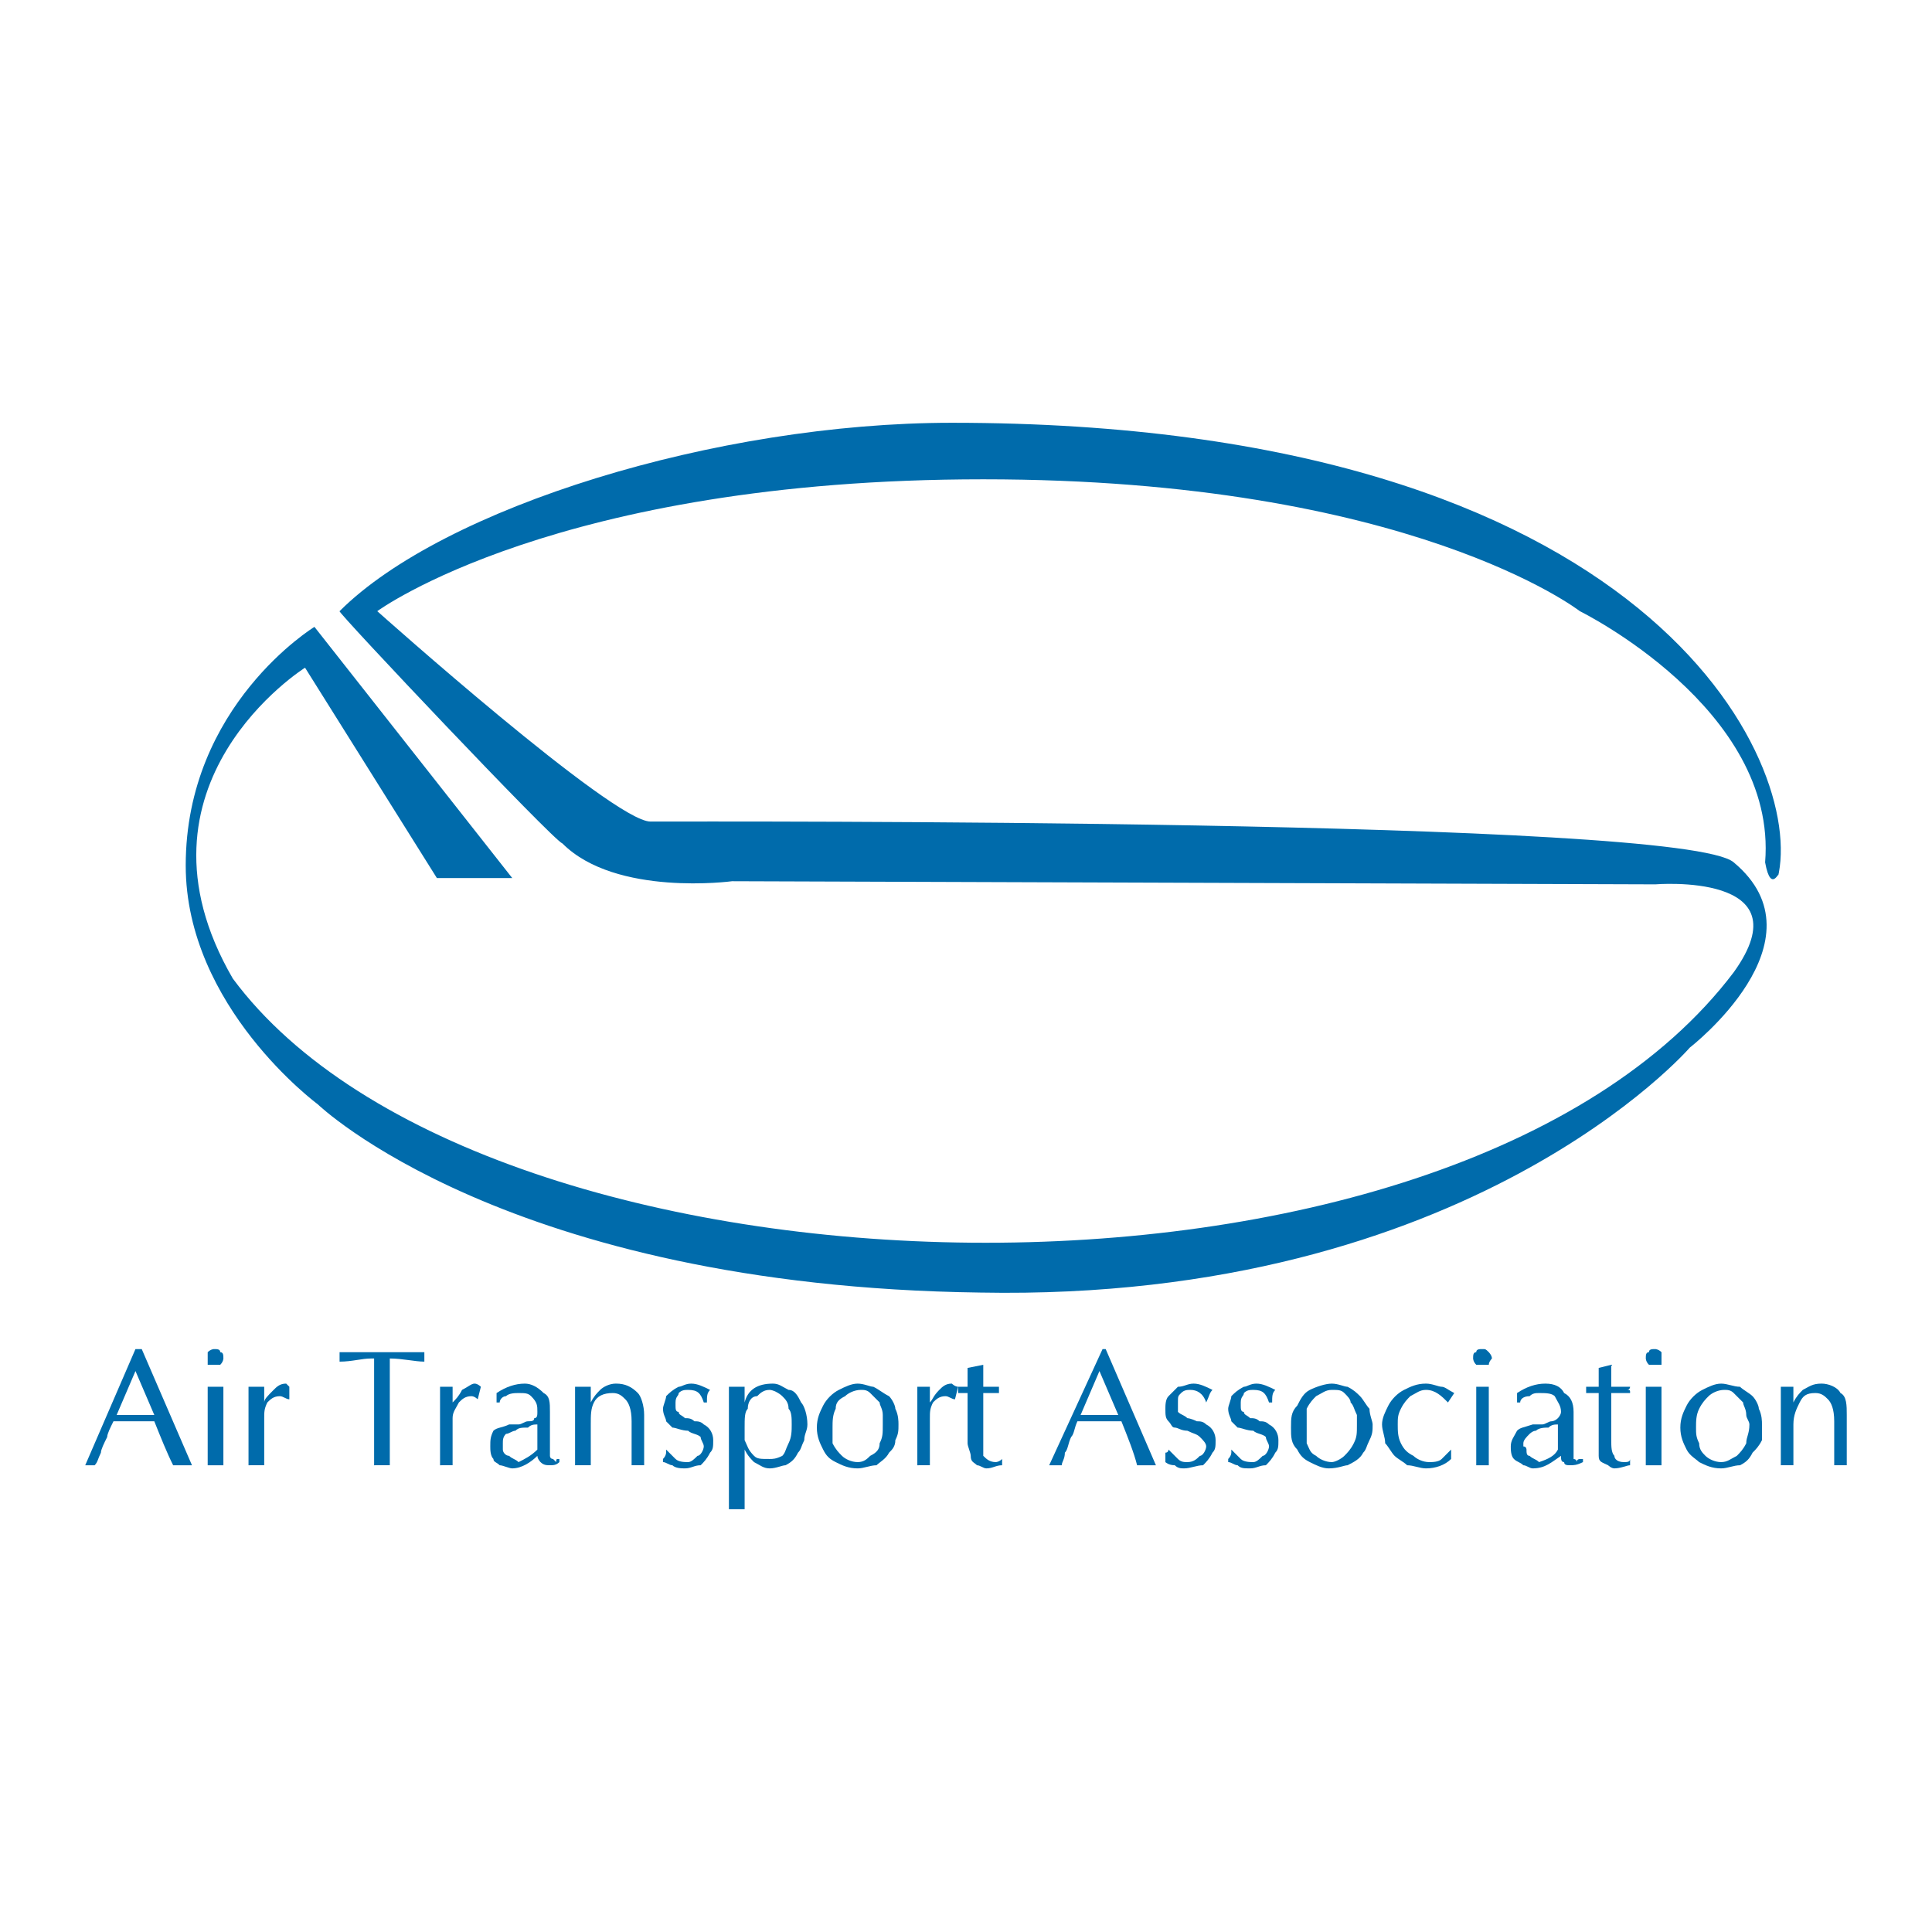 <?xml version="1.0" encoding="utf-8"?>
<!-- Generator: Adobe Illustrator 12.0.0, SVG Export Plug-In . SVG Version: 6.00 Build 51448)  -->
<!DOCTYPE svg PUBLIC "-//W3C//DTD SVG 1.1//EN" "http://www.w3.org/Graphics/SVG/1.1/DTD/svg11.dtd">
<svg  version="1.1" id="Calque_1" xmlns:x="http://ns.adobe.com/Extensibility/1.0/" xmlns:i="http://ns.adobe.com/AdobeIllustrator/10.0/" xmlns:graph="http://ns.adobe.com/Graphs/1.0/"
	 xmlns="http://www.w3.org/2000/svg" xmlns:xlink="http://www.w3.org/1999/xlink" xmlns:a="http://ns.adobe.com/AdobeSVGViewerExtensions/3.0/"
	 width="192.756" height="192.756" viewBox="0 0 192.756 192.756"
	 style="overflow:visible;enable-background:new 0 0 192.756 192.756;" xml:space="preserve">
<g>
	<polygon style="fill-rule:evenodd;clip-rule:evenodd;fill:#FFFFFF;" points="0,0 192.756,0 192.756,192.756 0,192.756 0,0 	"/>
	<path style="fill-rule:evenodd;clip-rule:evenodd;fill:#006BAB;" d="M13.516,136.79l1.88,4.386h-3.76L13.516,136.79L13.516,136.79z
		 M8.503,146.189c0.314,0,0.314,0,0.314,0c0.313,0,0.313,0,0.313,0c0.313,0,0.313,0,0.313,0c0.313-0.314,0.313-0.627,0.626-1.255
		c0-0.312,0.314-0.938,0.627-1.566c0-0.312,0.313-0.938,0.626-1.565h4.073c0.626,1.565,1.252,3.132,1.88,4.387h0.313
		c0.313,0,0.313,0,0.626,0c0.313,0,0.627,0,0.94,0l-5.012-11.592h-0.627L8.503,146.189L8.503,146.189L8.503,146.189z"/>
	<path style="fill-rule:evenodd;clip-rule:evenodd;fill:#006BAB;" d="M21.035,146.189c0.312,0,0.312,0,0.312,0
		c0.313,0,0.313,0,0.626,0c0,0,0,0,0.314,0v-7.832c-0.314,0-0.314,0-0.627,0c0,0,0,0-0.313,0l0,0c-0.312,0-0.312,0-0.626,0v7.832
		C21.035,146.189,21.035,146.189,21.035,146.189L21.035,146.189z M20.722,134.91c0,0,0,0.314,0,0.627c0,0,0,0.314,0,0.627
		c0.313,0,0.626,0,0.626,0c0.313,0,0.626,0,0.626,0c0.314-0.312,0.314-0.627,0.314-0.627c0-0.312,0-0.627-0.314-0.627
		c0-0.312-0.313-0.312-0.626-0.312C21.348,134.598,21.035,134.598,20.722,134.91L20.722,134.91z"/>
	<path style="fill-rule:evenodd;clip-rule:evenodd;fill:#006BAB;" d="M24.794,146.189v-7.832c0.313,0,0.626,0,0.626,0
		c0.627,0,0.627,0,0.94,0v1.566c0-0.314,0.313-0.627,0.94-1.254c0.313-0.312,0.626-0.627,1.253-0.627l0.314,0.314v1.252
		c-0.314,0-0.627-0.312-0.94-0.312c-0.626,0-0.94,0.312-1.253,0.627c-0.313,0.627-0.313,0.939-0.313,1.566v4.699
		c-0.313,0-0.626,0-0.94,0C25.42,146.189,25.107,146.189,24.794,146.189L24.794,146.189z"/>
	<path style="fill-rule:evenodd;clip-rule:evenodd;fill:#006BAB;" d="M37.326,146.189v-10.652h-0.314
		c-0.939,0-1.88,0.314-3.133,0.314c0,0,0-0.314,0-0.627v-0.314h8.459c0,0,0,0,0,0.314l0,0c0,0.312,0,0.312,0,0.312v0.314
		c-0.94,0-2.193-0.314-3.447-0.314v10.652c0,0,0,0-0.313,0c-0.313,0-0.313,0-0.313,0h-0.313
		C37.639,146.189,37.639,146.189,37.326,146.189L37.326,146.189z"/>
	<path style="fill-rule:evenodd;clip-rule:evenodd;fill:#006BAB;" d="M43.904,146.189v-7.832c0.313,0,0.313,0,0.627,0
		c0.313,0,0.626,0,0.626,0v1.566c0.313-0.314,0.627-0.627,0.94-1.254c0.626-0.312,0.939-0.627,1.252-0.627
		c0.314,0,0.627,0.314,0.627,0.314l-0.313,1.252c0,0-0.314-0.312-0.627-0.312c-0.626,0-0.939,0.312-1.253,0.627
		c-0.313,0.627-0.627,0.939-0.627,1.566v4.699c0,0-0.313,0-0.626,0C44.217,146.189,44.217,146.189,43.904,146.189L43.904,146.189z"
		/>
	<path style="fill-rule:evenodd;clip-rule:evenodd;fill:#006BAB;" d="M51.735,145.875c-0.312-0.312-0.626-0.312-0.939-0.625
		c-0.314,0-0.627-0.315-0.627-0.628v-0.313c0,0,0,0,0-0.312s0-0.628,0.313-0.94c0.314,0,0.627-0.313,0.94-0.313
		c0.312-0.312,0.626-0.312,1.253-0.312c0.313-0.312,0.626-0.312,0.939-0.312v2.505C52.989,145.25,52.363,145.562,51.735,145.875
		L51.735,145.875z M49.23,145.562c0,0.312,0.313,0.312,0.626,0.627c0.313,0,0.94,0.312,1.253,0.312c0.939,0,1.88-0.627,2.506-1.252
		c0,0.312,0.313,0.625,0.313,0.625c0.313,0.314,0.627,0.314,0.94,0.314s0.626,0,0.94-0.314v-0.312l0,0c-0.314,0-0.314,0-0.314,0.312
		c-0.313-0.312-0.313-0.312-0.313-0.312c-0.313,0-0.313-0.312-0.313-0.312c0-0.315,0-0.315,0-0.315v-4.071
		c0-0.939,0-1.566-0.626-1.879c-0.627-0.627-1.253-0.941-1.879-0.941c-0.94,0-1.88,0.314-2.82,0.941v0.939h0.313
		c0-0.314,0.313-0.627,0.626-0.627c0.314-0.312,0.94-0.312,1.253-0.312c0.627,0,0.94,0,1.254,0.312
		c0.626,0.627,0.626,0.939,0.626,1.566c0,0.312,0,0.627-0.313,0.627c0,0.312-0.312,0.312-0.626,0.312
		c-0.313,0-0.627,0.314-0.94,0.314c-0.312,0-0.626,0-0.939,0c-0.627,0.312-1.253,0.312-1.566,0.625
		c-0.314,0.626-0.314,0.941-0.314,1.566C48.916,144.622,48.916,145.25,49.23,145.562L49.23,145.562z"/>
	<path style="fill-rule:evenodd;clip-rule:evenodd;fill:#006BAB;" d="M57.375,146.189v-7.832c0.313,0,0.627,0,0.627,0
		c0.625,0,0.625,0,0.939,0v1.566c0.314-0.627,0.627-0.939,0.94-1.254c0.313-0.312,0.94-0.627,1.567-0.627
		c0.939,0,1.566,0.314,2.192,0.941c0.313,0.312,0.627,1.252,0.627,2.191v5.014h-0.313c-0.313,0-0.313,0-0.313,0h-0.313
		c-0.313,0-0.313,0-0.313,0v-4.387c0-1.252-0.313-1.879-0.627-2.193c-0.313-0.312-0.626-0.625-1.253-0.625
		c-0.94,0-1.566,0.312-1.879,0.939c-0.314,0.627-0.314,1.252-0.314,2.193v4.072c-0.313,0-0.313,0-0.313,0c-0.313,0-0.313,0-0.625,0
		c0,0,0,0-0.313,0C57.688,146.189,57.688,146.189,57.375,146.189L57.375,146.189z"/>
	<path style="fill-rule:evenodd;clip-rule:evenodd;fill:#006BAB;" d="M66.147,140.551c0-0.314,0.313-0.941,0.313-1.254
		c0.313-0.312,0.626-0.627,1.253-0.939c0.313,0,0.626-0.314,1.252-0.314c0.627,0,1.253,0.314,1.88,0.627
		c-0.314,0.314-0.314,0.627-0.314,1.254h-0.313c-0.312-0.939-0.626-1.254-1.566-1.254c-0.313,0-0.626,0-0.939,0.314
		c0,0.312-0.314,0.312-0.314,0.939c0,0,0,0,0,0.312c0,0.314,0,0.627,0.314,0.627c0,0.312,0.313,0.312,0.626,0.627
		c0.313,0,0.626,0,0.94,0.312c0.313,0,0.626,0,0.939,0.314c0.627,0.312,0.94,0.938,0.94,1.566c0,0.625,0,0.938-0.313,1.251
		c-0.314,0.628-0.627,0.94-0.94,1.255c-0.626,0-0.94,0.312-1.567,0.312c-0.313,0-0.94,0-1.253-0.312
		c-0.313,0-0.626-0.314-0.939-0.314v-0.312c0.313-0.312,0.313-0.628,0.313-0.628v-0.312l0,0c0.313,0.312,0.626,0.628,0.939,0.94
		c0.314,0.312,0.94,0.312,1.253,0.312c0.313,0,0.627-0.312,0.94-0.625c0.313,0,0.626-0.628,0.626-0.941
		c0-0.312-0.312-0.625-0.312-0.94c-0.313-0.312-0.94-0.312-1.253-0.626c-0.626,0-1.253-0.312-1.566-0.312
		c0,0-0.313-0.312-0.626-0.627C66.46,141.49,66.147,141.176,66.147,140.551L66.147,140.551z"/>
	<path style="fill-rule:evenodd;clip-rule:evenodd;fill:#006BAB;" d="M74.605,140.551c0-0.627,0.313-1.254,0.939-1.254
		c0.313-0.312,0.627-0.627,1.253-0.627c0.313,0,0.939,0.314,1.253,0.627c0.313,0.312,0.626,0.627,0.626,1.254
		c0.313,0.312,0.313,0.939,0.313,1.566c0,0.625,0,1.251-0.313,1.879c-0.313,0.626-0.313,0.938-0.626,1.254
		c-0.627,0.312-0.94,0.312-1.253,0.312c-0.94,0-1.253,0-1.566-0.312c-0.626-0.628-0.626-0.941-0.939-1.566c0-0.315,0-0.941,0-1.254
		C74.292,141.49,74.292,140.863,74.605,140.551L74.605,140.551z M72.726,150.574c0.313,0,0.313,0,0.313,0c0.313,0,0.313,0,0.313,0
		c0.313,0,0.313,0,0.626,0c0,0,0,0,0.314,0v-5.952l0,0c0.313,0.628,0.626,0.94,0.939,1.253c0.626,0.314,0.94,0.627,1.566,0.627
		c0.626,0,1.253-0.312,1.566-0.312c0.626-0.314,0.939-0.627,1.253-1.255c0.313-0.312,0.313-0.626,0.626-1.251
		c0-0.628,0.313-0.941,0.313-1.566c0-0.941-0.313-1.881-0.626-2.193c-0.313-0.627-0.627-1.254-1.254-1.254
		c-0.626-0.312-0.94-0.627-1.566-0.627c-1.566,0-2.505,0.627-2.819,1.881l0,0v-1.566c-0.314,0-0.314,0-0.94,0c0,0-0.313,0-0.626,0
		V150.574L72.726,150.574z"/>
	<path style="fill-rule:evenodd;clip-rule:evenodd;fill:#006BAB;" d="M83.377,140.551c0-0.627,0.313-0.941,0.939-1.254
		c0.313-0.312,0.94-0.627,1.566-0.627c0.313,0,0.627,0,0.94,0.314c0.313,0.312,0.626,0.625,0.94,0.939
		c0,0.312,0.313,0.627,0.313,1.252c0,0.314,0,0.627,0,0.941c0,0.938,0,1.251-0.313,1.879c0,0.626-0.314,0.938-0.94,1.254
		c-0.313,0.312-0.626,0.625-1.253,0.625s-1.253-0.312-1.567-0.625c-0.313-0.315-0.626-0.628-0.939-1.254c0-0.628,0-0.94,0-1.566
		C83.063,141.803,83.063,141.176,83.377,140.551L83.377,140.551z M82.124,144.622c0.313,0.628,0.627,0.94,1.253,1.253
		c0.626,0.314,1.253,0.627,2.193,0.627l0,0c0.626,0,1.253-0.312,1.879-0.312c0.314-0.314,0.94-0.627,1.253-1.255
		c0.313-0.312,0.627-0.626,0.627-1.251c0.313-0.628,0.313-0.941,0.313-1.566c0-0.314,0-0.941-0.313-1.566
		c0-0.314-0.314-0.941-0.627-1.254c-0.626-0.312-0.939-0.627-1.566-0.939c-0.313,0-0.94-0.314-1.566-0.314s-1.253,0.314-1.88,0.627
		c-0.626,0.314-1.253,0.939-1.566,1.566s-0.626,1.254-0.626,2.193C81.497,143.368,81.81,143.996,82.124,144.622L82.124,144.622z"/>
	<path style="fill-rule:evenodd;clip-rule:evenodd;fill:#006BAB;" d="M91.522,146.189v-7.832h0.312c0.626,0,0.94,0,0.94,0v1.566
		c0.313-0.314,0.313-0.627,0.939-1.254c0.313-0.312,0.626-0.627,1.253-0.627c0,0,0.313,0.314,0.626,0.314l-0.313,1.252
		c-0.313,0-0.626-0.312-0.94-0.312c-0.626,0-0.939,0.312-1.252,0.627c-0.313,0.627-0.313,0.939-0.313,1.566v4.699
		c-0.314,0-0.627,0-0.627,0C91.835,146.189,91.522,146.189,91.522,146.189L91.522,146.189z"/>
	<path style="fill-rule:evenodd;clip-rule:evenodd;fill:#006BAB;" d="M96.535,143.996v-5.012h-0.94v-0.314c0-0.312,0-0.312,0-0.312
		h0.94v-1.881l1.566-0.312v2.193h1.566v0.312c0,0,0,0,0,0.314h-1.566v4.384c0,0.315,0,0.315,0,0.315c0,0.625,0,1.251,0,1.566
		c0.313,0.312,0.626,0.625,1.254,0.625c0,0,0.312,0,0.626-0.312v0.627c-0.626,0-0.94,0.312-1.566,0.312
		c-0.313,0-0.626-0.312-0.94-0.312c-0.313-0.314-0.626-0.314-0.626-0.939C96.848,144.935,96.535,144.309,96.535,143.996
		L96.535,143.996z"/>
	<path style="fill-rule:evenodd;clip-rule:evenodd;fill:#006BAB;" d="M109.692,136.79l1.88,4.386h-3.761L109.692,136.79
		L109.692,136.79z M104.993,146.189h0.312c0,0,0,0,0.312,0h0.313c0-0.314,0.313-0.627,0.313-1.255
		c0.314-0.312,0.314-0.938,0.627-1.566c0.312-0.312,0.312-0.938,0.626-1.565h4.387c0.626,1.565,1.254,3.132,1.566,4.387
		c0.312,0,0.312,0,0.626,0h0.313c0.627,0,0.94,0,0.94,0l-5.013-11.592h-0.312l-5.326,11.592
		C104.68,146.189,104.68,146.189,104.993,146.189L104.993,146.189z"/>
	<path style="fill-rule:evenodd;clip-rule:evenodd;fill:#006BAB;" d="M116.271,140.551c0-0.314,0-0.941,0.312-1.254
		c0.313-0.312,0.626-0.627,0.939-0.939c0.627,0,0.94-0.314,1.566-0.314s1.254,0.314,1.88,0.627
		c-0.313,0.314-0.313,0.627-0.626,1.254l0,0c-0.313-0.939-0.94-1.254-1.567-1.254c-0.312,0-0.626,0-0.938,0.314
		c-0.314,0.312-0.314,0.312-0.314,0.939c0,0,0,0,0,0.312c0,0.314,0,0.627,0,0.627c0.314,0.312,0.627,0.312,0.94,0.627
		c0,0,0.312,0,0.939,0.312c0.312,0,0.627,0,0.94,0.314c0.626,0.312,0.938,0.938,0.938,1.566c0,0.625,0,0.938-0.312,1.251
		c-0.313,0.628-0.626,0.94-0.939,1.255c-0.627,0-1.254,0.312-1.88,0.312c-0.312,0-0.627,0-0.94-0.312
		c-0.626,0-0.938-0.314-0.938-0.314v-0.312c0-0.312,0-0.628,0-0.628c0.312,0,0.312-0.312,0.312-0.312l0,0
		c0.313,0.312,0.626,0.628,0.939,0.94c0.314,0.312,0.627,0.312,0.94,0.312c0.626,0,0.939-0.312,1.252-0.625
		c0.314,0,0.628-0.628,0.628-0.941c0-0.312-0.313-0.625-0.628-0.94c-0.312-0.312-0.626-0.312-1.252-0.626
		c-0.626,0-0.94-0.312-1.254-0.312c-0.312,0-0.312-0.312-0.626-0.627C116.271,141.49,116.271,141.176,116.271,140.551
		L116.271,140.551z"/>
	<path style="fill-rule:evenodd;clip-rule:evenodd;fill:#006BAB;" d="M122.536,140.551c0-0.314,0.312-0.941,0.312-1.254
		c0.314-0.312,0.628-0.627,1.253-0.939c0.314,0,0.627-0.314,1.254-0.314c0.626,0,1.254,0.314,1.88,0.627
		c-0.312,0.314-0.312,0.627-0.312,1.254h-0.313c-0.314-0.939-0.628-1.254-1.566-1.254c-0.314,0-0.627,0-0.941,0.314
		c0,0.312-0.312,0.312-0.312,0.939c0,0,0,0,0,0.312c0,0.314,0,0.627,0.312,0.627c0,0.312,0.314,0.312,0.627,0.627
		c0.314,0,0.627,0,0.939,0.312c0.313,0,0.627,0,0.941,0.314c0.626,0.312,0.938,0.938,0.938,1.566c0,0.625,0,0.938-0.312,1.251
		c-0.312,0.628-0.626,0.94-0.94,1.255c-0.627,0-0.939,0.312-1.566,0.312s-0.939,0-1.252-0.312c-0.313,0-0.628-0.314-0.94-0.314
		v-0.312c0.312-0.312,0.312-0.628,0.312-0.628v-0.312l0,0c0.314,0.312,0.628,0.628,0.94,0.94s0.939,0.312,1.254,0.312
		c0.312,0,0.625-0.312,0.938-0.625c0.313,0,0.628-0.628,0.628-0.941c0-0.312-0.314-0.625-0.314-0.94
		c-0.313-0.312-0.939-0.312-1.252-0.626c-0.627,0-1.254-0.312-1.566-0.312c0,0-0.313-0.312-0.628-0.627
		C122.849,141.49,122.536,141.176,122.536,140.551L122.536,140.551z"/>
	<path style="fill-rule:evenodd;clip-rule:evenodd;fill:#006BAB;" d="M130.368,140.551c0.312-0.627,0.626-0.941,0.939-1.254
		c0.627-0.312,0.939-0.627,1.567-0.627c0.626,0,0.939,0,1.252,0.314c0.313,0.312,0.626,0.625,0.626,0.939
		c0.314,0.312,0.314,0.627,0.628,1.252c0,0.314,0,0.627,0,0.941c0,0.938,0,1.251-0.313,1.879c-0.314,0.626-0.627,0.938-0.94,1.254
		c-0.312,0.312-0.94,0.625-1.252,0.625c-0.628,0-1.253-0.312-1.567-0.625c-0.627-0.315-0.627-0.628-0.939-1.254
		c0-0.628,0-0.94,0-1.566C130.368,141.803,130.368,141.176,130.368,140.551L130.368,140.551z M129.428,144.622
		c0.314,0.628,0.628,0.94,1.253,1.253c0.627,0.314,1.254,0.627,1.88,0.627l0,0c0.94,0,1.566-0.312,1.88-0.312
		c0.627-0.314,1.253-0.627,1.566-1.255c0.312-0.312,0.312-0.626,0.627-1.251c0.313-0.628,0.313-0.941,0.313-1.566
		c0-0.314-0.313-0.941-0.313-1.566c-0.314-0.314-0.627-0.941-0.94-1.254c-0.312-0.312-0.626-0.627-1.253-0.939
		c-0.313,0-0.939-0.314-1.565-0.314c-0.628,0-1.567,0.314-2.194,0.627c-0.625,0.314-0.938,0.939-1.253,1.566
		c-0.626,0.627-0.626,1.254-0.626,2.193C128.802,143.368,128.802,143.996,129.428,144.622L129.428,144.622z"/>
	<path style="fill-rule:evenodd;clip-rule:evenodd;fill:#006BAB;" d="M137.886,142.117c0-0.627,0.313-1.254,0.628-1.881
		c0.312-0.627,0.938-1.252,1.566-1.566c0.626-0.312,1.253-0.627,2.192-0.627c0.626,0,1.254,0.314,1.566,0.314
		s0.626,0.312,1.254,0.627l-0.628,0.939l0,0c-0.626-0.627-1.252-1.254-2.192-1.254c-0.626,0-0.939,0.314-1.566,0.627
		c-0.312,0.312-0.626,0.627-0.94,1.254c-0.313,0.625-0.313,0.939-0.313,1.566c0,0.625,0,1.251,0.313,1.879
		c0.314,0.626,0.628,0.938,1.253,1.254c0.314,0.312,0.941,0.625,1.566,0.625c0.313,0,0.941,0,1.254-0.312s0.626-0.628,0.939-0.94
		l0,0v0.94c-0.627,0.627-1.565,0.939-2.506,0.939c-0.626,0-1.254-0.312-1.879-0.312c-0.313-0.314-0.941-0.627-1.254-0.939
		c-0.313-0.315-0.626-0.941-0.94-1.254C138.199,143.368,137.886,142.742,137.886,142.117L137.886,142.117z"/>
	<path style="fill-rule:evenodd;clip-rule:evenodd;fill:#006BAB;" d="M147.285,146.189v-7.832h0.312h0.313c0,0,0,0,0.314,0h0.313
		v7.832h-0.313c-0.314,0-0.314,0-0.314,0h-0.313C147.285,146.189,147.285,146.189,147.285,146.189L147.285,146.189z
		 M147.911,134.598c0.314,0,0.314,0,0.628,0.312c0,0,0.312,0.314,0.312,0.627c0,0-0.312,0.314-0.312,0.627c-0.313,0-0.313,0-0.628,0
		c-0.313,0-0.626,0-0.626,0c-0.312-0.312-0.312-0.627-0.312-0.627c0-0.312,0-0.627,0.312-0.627
		C147.285,134.598,147.598,134.598,147.911,134.598L147.911,134.598z"/>
	<path style="fill-rule:evenodd;clip-rule:evenodd;fill:#006BAB;" d="M153.551,145.875c-0.314-0.312-0.627-0.312-0.94-0.625
		c-0.312,0-0.312-0.315-0.312-0.628c0,0,0-0.313-0.313-0.313c0,0,0,0,0-0.312s0.313-0.628,0.626-0.94c0,0,0.313-0.313,0.626-0.313
		c0.314-0.312,0.94-0.312,1.254-0.312c0.312-0.312,0.627-0.312,0.94-0.312v2.505C155.117,145.25,154.49,145.562,153.551,145.875
		L153.551,145.875z M151.044,145.562c0.313,0.312,0.626,0.312,0.94,0.627c0.313,0,0.626,0.312,0.939,0.312
		c1.253,0,1.879-0.627,2.819-1.252c0,0.312,0,0.625,0.313,0.625c0,0.314,0.312,0.314,0.626,0.314c0.314,0,0.627,0,1.253-0.314
		v-0.312h-0.312c0,0-0.313,0-0.313,0.312c0-0.312-0.312-0.312-0.312-0.312v-0.312c0-0.315,0-0.315,0-0.315v-4.071
		c0-0.939-0.314-1.566-0.94-1.879c-0.313-0.627-0.939-0.941-1.88-0.941s-1.879,0.314-2.819,0.941v0.939h0.312
		c0-0.314,0.314-0.627,0.94-0.627c0.313-0.312,0.626-0.312,0.94-0.312c0.626,0,1.252,0,1.566,0.312
		c0.313,0.627,0.626,0.939,0.626,1.566c0,0.312-0.312,0.627-0.312,0.627c-0.313,0.312-0.628,0.312-0.628,0.312
		c-0.312,0-0.626,0.314-0.938,0.314c-0.628,0-0.94,0-0.94,0c-0.939,0.312-1.254,0.312-1.566,0.625
		c-0.313,0.626-0.627,0.941-0.627,1.566C150.73,144.622,150.73,145.25,151.044,145.562L151.044,145.562z"/>
	<path style="fill-rule:evenodd;clip-rule:evenodd;fill:#006BAB;" d="M159.502,143.996v-5.012h-1.253v-0.314
		c0-0.312,0-0.312,0-0.312h1.253v-1.881l1.254-0.312v2.193h1.879c0,0,0,0.312-0.312,0.312c0.312,0,0.312,0,0.312,0.314h-1.879v4.384
		c0,0.315,0,0.315,0,0.315c0,0.625,0,1.251,0.312,1.566c0,0.312,0.313,0.625,0.941,0.625c0.312,0,0.625,0,0.625-0.312v0.627
		c-0.312,0-0.938,0.312-1.566,0.312c-0.312,0-0.625-0.312-0.625-0.312c-0.628-0.314-0.941-0.314-0.941-0.939
		C159.502,144.935,159.502,144.309,159.502,143.996L159.502,143.996z"/>
	<path style="fill-rule:evenodd;clip-rule:evenodd;fill:#006BAB;" d="M164.828,146.189c0,0,0,0,0.314,0c0,0,0,0,0.312,0h0.313
		v-7.832c-0.313,0-0.313,0-0.626,0l0,0c-0.314,0-0.314,0-0.314,0c-0.313,0-0.313,0-0.627,0v7.832
		C164.515,146.189,164.515,146.189,164.828,146.189L164.828,146.189z M164.515,134.91c-0.313,0-0.313,0.314-0.313,0.627
		c0,0,0,0.314,0.313,0.627c0,0,0.313,0,0.628,0c0,0,0.312,0,0.626,0c0-0.312,0-0.627,0-0.627c0-0.312,0-0.627,0-0.627
		c-0.313-0.312-0.626-0.312-0.626-0.312C164.828,134.598,164.515,134.598,164.515,134.91L164.515,134.91z"/>
	<path style="fill-rule:evenodd;clip-rule:evenodd;fill:#006BAB;" d="M169.527,140.551c0.312-0.627,0.626-0.941,0.94-1.254
		c0.313-0.312,0.938-0.627,1.566-0.627c0.313,0,0.626,0,0.939,0.314c0.312,0.312,0.627,0.625,0.94,0.939
		c0,0.312,0.312,0.627,0.312,1.252c0,0.314,0.314,0.627,0.314,0.941c0,0.938-0.314,1.251-0.314,1.879
		c-0.312,0.626-0.626,0.938-0.94,1.254c-0.626,0.312-0.938,0.625-1.566,0.625c-0.626,0-1.252-0.312-1.566-0.625
		c-0.313-0.315-0.626-0.628-0.626-1.254c-0.313-0.628-0.313-0.94-0.313-1.566C169.214,141.803,169.214,141.176,169.527,140.551
		L169.527,140.551z M168.273,144.622c0.313,0.628,0.94,0.94,1.254,1.253c0.626,0.314,1.254,0.627,2.192,0.627l0,0
		c0.628,0,1.254-0.312,1.881-0.312c0.626-0.314,0.94-0.627,1.252-1.255c0.314-0.312,0.628-0.626,0.94-1.251c0-0.628,0-0.941,0-1.566
		c0-0.314,0-0.941-0.312-1.566c0-0.314-0.313-0.941-0.628-1.254c-0.312-0.312-0.938-0.627-1.252-0.939
		c-0.627,0-1.253-0.314-1.881-0.314c-0.626,0-1.252,0.314-1.88,0.627c-0.626,0.314-1.253,0.939-1.566,1.566
		c-0.312,0.627-0.626,1.254-0.626,2.193C167.647,143.368,167.961,143.996,168.273,144.622L168.273,144.622z"/>
	<path style="fill-rule:evenodd;clip-rule:evenodd;fill:#006BAB;" d="M177.673,146.189v-7.832c0,0,0.312,0,0.626,0
		c0.314,0,0.627,0,0.627,0v1.566c0.313-0.627,0.626-0.939,0.939-1.254c0.628-0.312,0.94-0.627,1.88-0.627
		c0.627,0,1.566,0.314,1.881,0.941c0.626,0.312,0.626,1.252,0.626,2.191v5.014c0,0,0,0-0.313,0h-0.312c0,0,0,0-0.314,0h-0.313
		v-4.387c0-1.252-0.313-1.879-0.626-2.193c-0.312-0.312-0.627-0.625-1.254-0.625c-0.938,0-1.253,0.312-1.566,0.939
		c-0.312,0.627-0.626,1.252-0.626,2.193v4.072h-0.312c-0.314,0-0.314,0-0.314,0c-0.313,0-0.313,0-0.313,0
		C177.673,146.189,177.673,146.189,177.673,146.189L177.673,146.189z"/>
	<path style="fill-rule:evenodd;clip-rule:evenodd;fill:#006BAB;" d="M177.36,87.606c2.819-11.277-12.532-45.425-82.392-45.425
		c-23.496,0-50.751,8.458-61.089,18.796c-0.313,0,21.303,22.87,22.243,23.183c5.326,5.326,16.917,3.759,16.917,3.759l92.104,0.313
		c0,0,15.037-1.253,7.831,8.771c-28.195,37.281-124.684,34.46-149.746,0.627c-11.278-19.423,7.206-31.014,7.206-31.014L43.59,87.606
		h7.519L31.373,62.543c0,0-12.844,7.833-12.844,23.809c0,14.099,13.158,23.81,13.158,23.81s18.796,18.169,66.102,18.797
		c48.871,0.939,70.799-24.436,70.799-24.436s13.785-10.652,4.387-18.483c-5.013-4.386-101.814-4.073-108.08-4.073
		c-3.759,0-27.255-20.99-27.255-20.99S55.495,47.82,98.101,47.82c42.605,0,59.522,13.158,59.522,13.158s19.737,9.712,18.483,25.062
		C176.732,89.486,177.673,86.353,177.36,87.606L177.36,87.606z"/>
</g>
</svg>

